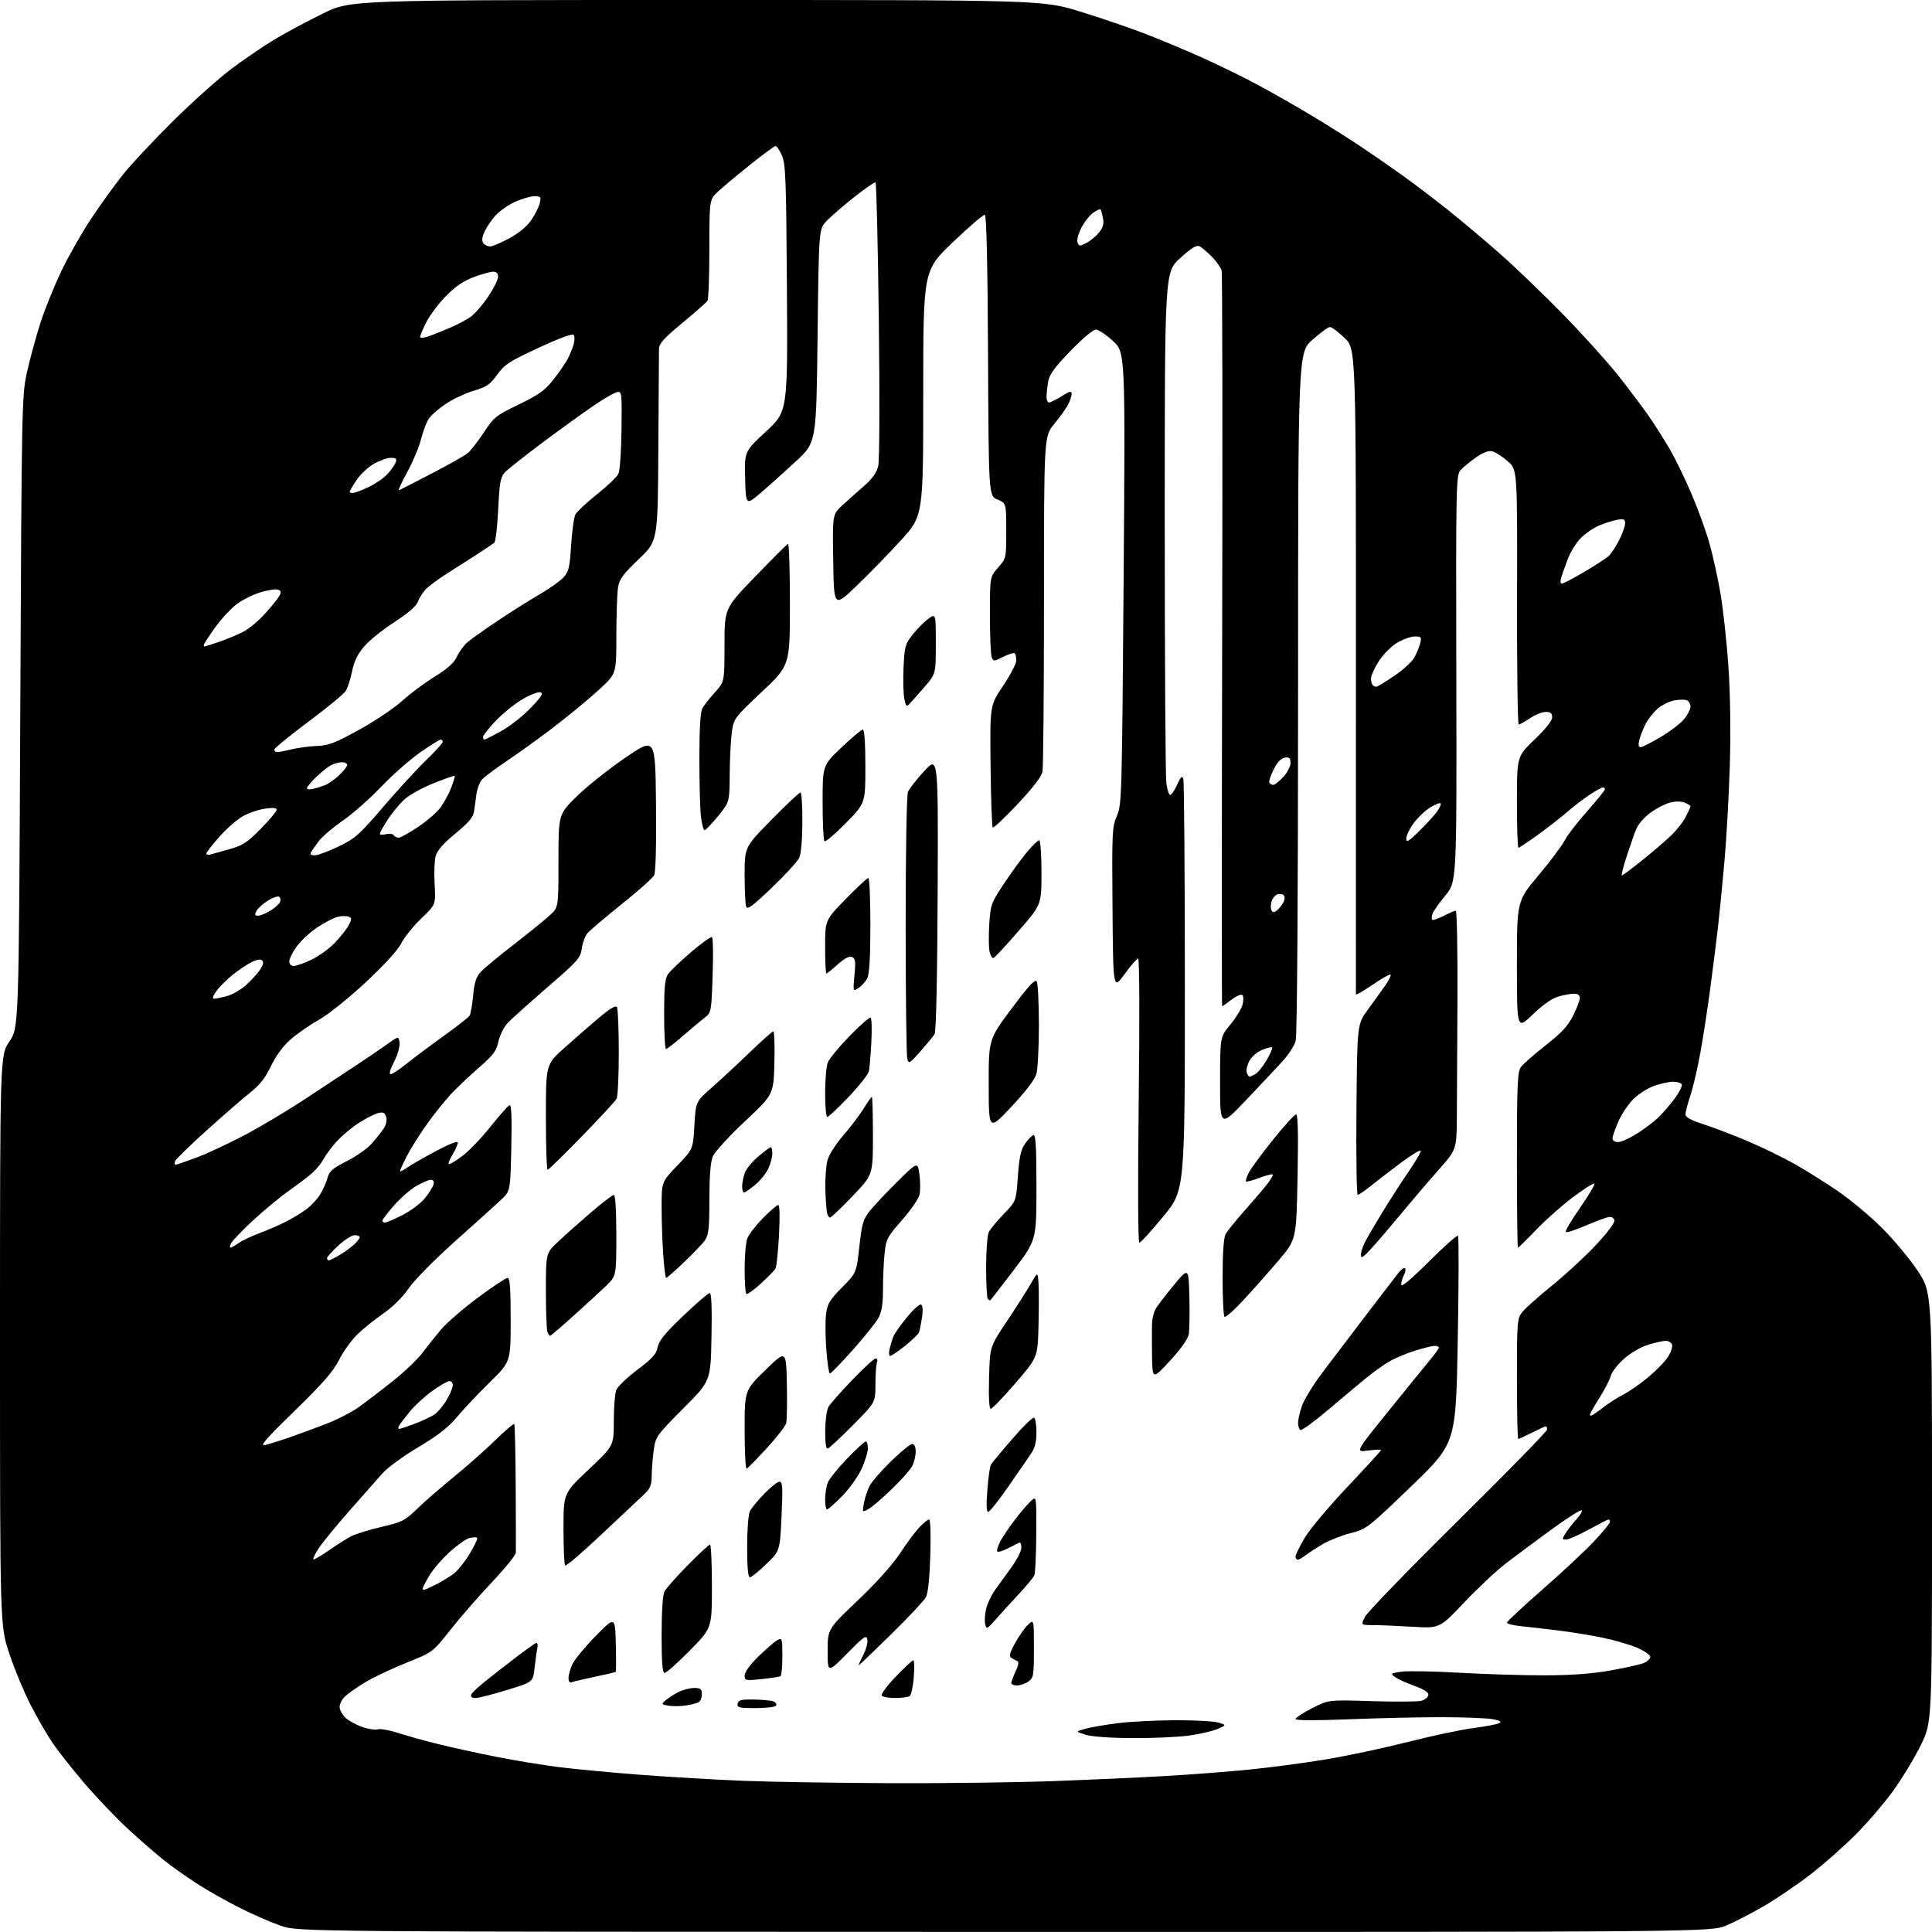 <?xml version="1.0" encoding="UTF-8" standalone="no"?>
<svg 
  version="1.1" 
  xmlns="http://www.w3.org/2000/svg" 
  xmlns:xlink="http://www.w3.org/1999/xlink" 
  xmlns:svg="http://www.w3.org/2000/svg"
  xmlns:rdf="http://www.w3.org/1999/02/22-rdf-syntax-ns#"
  xmlns:cc="http://creativecommons.org/ns#"
  xmlns:dc="http://purl.org/dc/elements/1.1/"
  viewBox="0 0 768 768"
  width="768"
  height="768"
>
<style>svg {background-color: white; }</style>"
<path stroke="none" fill="black" fill-rule="evenodd" d="M399.28,767.96C118.50,767.93 118.50,767.93 111.50,765.48C107.65,764.14 100.24,760.89 95.04,758.27C89.84,755.65 82.29,751.37 78.27,748.76C74.25,746.15 68.60,742.17 65.73,739.92C62.85,737.66 56.51,732.18 51.62,727.72C46.74,723.27 38.74,714.93 33.83,709.19C28.93,703.46 23.12,696.12 20.93,692.90C18.74,689.67 14.80,682.84 12.16,677.72C9.53,672.60 5.72,663.41 3.69,657.30C-0.00,646.20 -0.00,646.20 -0.00,532.83C0.00,419.47 0.00,419.47 3.75,413.99C7.50,408.50 7.50,408.50 8.06,283.00C8.61,160.31 8.67,157.29 10.72,148.00C11.88,142.78 14.26,134.00 16.02,128.50C17.78,123.00 21.60,113.55 24.51,107.50C27.42,101.45 32.83,92.00 36.52,86.50C40.22,81.00 45.74,73.35 48.79,69.50C51.84,65.65 60.67,56.19 68.42,48.49C76.16,40.78 86.83,31.23 92.12,27.27C97.41,23.30 105.28,17.96 109.62,15.39C113.95,12.82 122.40,8.31 128.40,5.36C139.30,0.00 139.30,0.00 276.88,0.00C414.45,0.00 414.45,0.00 429.48,4.63C437.74,7.18 449.45,11.18 455.50,13.53C461.55,15.88 471.68,20.12 478.00,22.96C484.32,25.80 494.23,30.65 500.00,33.74C505.77,36.84 515.58,42.43 521.79,46.18C528.01,49.93 536.56,55.32 540.79,58.16C545.03,60.99 552.33,66.03 557.00,69.36C561.67,72.69 570.00,79.00 575.50,83.39C581.00,87.78 590.45,95.74 596.50,101.08C602.55,106.41 613.80,117.24 621.51,125.14C629.21,133.04 638.90,143.78 643.05,149.00C647.19,154.22 652.63,161.43 655.13,165.00C657.63,168.57 661.50,174.65 663.73,178.50C665.96,182.35 669.85,190.34 672.38,196.26C674.90,202.18 678.10,210.95 679.47,215.76C680.85,220.57 682.85,229.68 683.93,236.00C685.00,242.32 686.42,255.38 687.08,265.00C687.81,275.79 688.03,290.74 687.64,304.00C687.29,315.82 686.32,333.15 685.49,342.50C684.65,351.85 683.50,363.55 682.93,368.50C682.36,373.45 681.00,384.25 679.91,392.50C678.81,400.75 677.02,412.45 675.92,418.50C674.82,424.55 673.04,432.17 671.96,435.44C670.88,438.71 670.00,442.11 670.00,443.00C670.00,444.11 672.22,445.32 677.25,446.94C681.24,448.22 689.19,451.26 694.92,453.71C700.65,456.15 708.97,460.21 713.42,462.72C717.86,465.23 725.53,470.03 730.46,473.39C735.39,476.75 743.28,483.32 747.99,488.00C752.70,492.68 759.13,500.38 762.28,505.11C768.00,513.72 768.00,513.72 768.00,599.18C768.00,684.65 768.00,684.65 763.62,693.57C761.22,698.48 756.38,706.53 752.87,711.45C749.37,716.37 742.57,724.33 737.77,729.15C732.97,733.97 724.88,741.12 719.79,745.06C714.70,748.99 706.47,754.59 701.52,757.50C696.56,760.41 689.70,763.96 686.28,765.40C680.06,768.00 680.06,768.00 399.28,767.96zM354.00,708.84C375.18,708.93 404.43,708.55 419.00,708.01C433.57,707.47 453.60,706.56 463.50,705.98C473.40,705.41 488.25,704.27 496.50,703.45C504.75,702.63 518.48,700.81 527.00,699.40C535.52,697.99 550.18,694.87 559.56,692.48C568.95,690.08 580.65,687.60 585.56,686.95C590.48,686.31 595.16,685.42 595.97,684.98C597.01,684.41 596.27,683.95 593.47,683.41C591.29,682.99 582.30,682.63 573.50,682.61C564.70,682.59 547.94,682.96 536.25,683.44C522.99,683.97 515.00,683.94 515.00,683.35C515.00,682.83 517.95,680.90 521.55,679.05C528.10,675.69 528.10,675.69 545.30,676.23C554.76,676.52 563.62,676.46 564.99,676.09C566.37,675.72 567.62,674.71 567.79,673.86C568.00,672.77 566.35,671.67 562.28,670.18C559.08,669.02 555.59,667.42 554.51,666.63C552.67,665.28 552.83,665.15 557.02,664.53C559.48,664.17 569.83,664.35 580.00,664.93C590.17,665.52 605.48,665.98 614.00,665.97C624.54,665.95 632.86,665.34 640.00,664.08C645.77,663.06 651.74,661.73 653.25,661.14C654.76,660.54 656.00,659.42 656.00,658.65C656.00,657.88 653.65,656.24 650.78,655.00C647.90,653.76 641.67,651.96 636.92,650.98C632.17,650.01 624.29,648.73 619.39,648.13C614.50,647.53 607.91,646.77 604.75,646.45C601.59,646.12 599.00,645.49 599.00,645.05C599.00,644.60 605.41,638.63 613.25,631.77C621.09,624.91 630.31,616.29 633.75,612.61C637.19,608.93 640.00,605.49 640.00,604.96C640.00,604.43 639.75,604.00 639.45,604.00C639.15,604.00 635.63,605.80 631.62,608.00C627.61,610.20 623.53,612.00 622.55,612.00C620.85,612.00 620.85,611.87 622.51,609.25C623.47,607.74 625.41,605.27 626.81,603.76C628.21,602.25 629.07,600.73 628.71,600.38C628.36,600.03 622.99,603.44 616.78,607.97C610.58,612.49 602.44,618.53 598.71,621.39C594.97,624.25 587.50,631.25 582.09,636.95C572.27,647.32 572.27,647.32 561.48,646.66C555.54,646.30 548.50,646.00 545.82,646.00C540.95,646.00 540.95,646.00 542.56,642.75C543.44,640.96 560.11,623.75 579.60,604.50C599.08,585.25 615.02,568.94 615.01,568.25C615.01,567.56 614.76,567.00 614.47,567.00C614.17,567.00 611.71,568.12 609.00,569.50C606.29,570.88 603.83,572.00 603.53,572.00C603.24,572.00 603.00,561.26 603.00,548.13C603.00,525.43 603.10,524.14 605.09,521.61C606.24,520.14 611.54,515.42 616.85,511.12C622.17,506.82 630.02,499.57 634.31,495.01C638.82,490.21 641.95,486.05 641.76,485.12C641.56,484.15 640.64,483.62 639.46,483.80C638.38,483.97 634.24,485.51 630.26,487.23C626.28,488.95 622.75,490.08 622.42,489.75C622.09,489.42 624.64,485.08 628.10,480.10C631.55,475.12 634.12,470.79 633.82,470.49C633.51,470.18 629.72,472.58 625.38,475.82C621.05,479.06 614.42,484.92 610.66,488.85C606.89,492.78 603.63,496.00 603.41,496.00C603.18,496.00 603.00,480.35 603.00,461.22C603.00,431.51 603.22,426.12 604.54,424.24C605.39,423.03 609.80,419.14 614.34,415.60C620.66,410.67 623.23,407.89 625.30,403.81C626.78,400.87 628.00,397.69 628.00,396.74C628.00,395.60 627.22,395.00 625.75,395.01C624.51,395.01 621.73,395.50 619.56,396.11C617.00,396.82 613.41,399.32 609.31,403.26C603.00,409.32 603.00,409.32 603.00,383.75C603.00,358.18 603.00,358.18 611.49,348.07C616.16,342.50 620.84,336.28 621.89,334.23C622.94,332.18 626.99,326.90 630.89,322.50C634.78,318.10 637.98,314.16 637.99,313.75C637.99,313.34 637.63,313.00 637.17,313.00C636.72,313.00 634.30,314.35 631.81,316.00C629.31,317.66 625.30,320.73 622.89,322.84C620.47,324.94 615.29,328.99 611.36,331.83C607.43,334.68 603.95,337.00 603.61,337.00C603.27,337.00 603.00,328.83 603.00,318.84C603.00,300.69 603.00,300.69 610.00,294.00C614.43,289.76 617.00,286.52 617.00,285.16C617.00,283.51 616.39,283.00 614.45,283.00C613.04,283.00 610.24,284.13 608.21,285.50C606.19,286.88 604.17,288.00 603.73,288.00C603.28,288.00 602.98,265.20 603.05,237.32C603.17,186.65 603.17,186.65 599.34,183.33C597.23,181.51 594.52,179.75 593.31,179.42C591.82,179.01 589.77,179.76 586.81,181.79C584.44,183.43 581.65,185.71 580.62,186.86C578.81,188.87 578.74,191.92 578.91,269.72C579.08,350.50 579.08,350.50 574.53,356.00C572.03,359.02 569.72,362.32 569.40,363.33C569.08,364.33 569.04,365.37 569.31,365.65C569.58,365.92 571.63,365.21 573.86,364.07C576.09,362.93 578.28,362.00 578.71,362.00C579.14,362.00 579.44,377.64 579.37,396.75C579.29,415.86 579.18,437.23 579.12,444.24C579.00,456.97 579.00,456.97 571.69,465.24C567.67,469.78 560.08,478.68 554.83,485.00C549.57,491.32 544.31,497.36 543.14,498.40C541.20,500.13 541.00,500.15 541.00,498.61C541.00,497.67 541.73,495.46 542.63,493.70C543.52,491.94 546.73,486.45 549.76,481.50C552.80,476.55 557.53,469.23 560.28,465.23C563.03,461.22 565.03,457.69 564.72,457.38C564.40,457.07 560.85,459.27 556.82,462.27C552.80,465.28 547.48,469.36 545.00,471.36C542.52,473.35 540.15,474.98 539.71,474.99C539.28,475.00 539.05,459.73 539.21,441.07C539.50,407.14 539.50,407.14 543.76,401.32C546.10,398.12 549.21,393.80 550.66,391.73C552.11,389.66 553.06,387.72 552.77,387.44C552.48,387.15 549.27,388.96 545.62,391.45C541.98,393.95 538.99,395.65 538.99,395.24C538.98,394.83 538.98,336.94 539.00,266.59C539.03,138.69 539.03,138.69 534.50,134.34C532.00,131.95 529.39,130.00 528.68,130.00C527.98,130.00 524.83,132.29 521.70,135.08C516.00,140.16 516.00,140.16 516.00,275.34C516.00,358.33 515.63,411.80 515.04,413.85C514.52,415.68 512.18,419.28 509.85,421.84C507.52,424.40 500.98,431.37 495.31,437.32C485.00,448.14 485.00,448.14 485.00,430.18C485.00,412.22 485.00,412.22 489.03,407.36C491.24,404.69 493.43,401.15 493.89,399.50C494.35,397.85 494.36,396.09 493.91,395.60C493.44,395.08 491.61,395.82 489.61,397.35C487.70,398.81 485.99,400.00 485.82,400.00C485.64,400.00 485.65,334.71 485.83,254.90C486.02,175.10 485.92,108.83 485.62,107.63C485.32,106.44 483.63,103.98 481.86,102.17C480.09,100.36 477.89,98.47 476.95,97.98C475.64,97.27 473.90,98.31 469.13,102.62C463.00,108.17 463.00,108.17 463.00,207.44C463.00,262.05 463.29,308.81 463.64,311.36C463.99,313.91 464.68,316.00 465.18,316.00C465.69,316.00 466.92,314.17 467.92,311.94C469.28,308.89 469.89,308.28 470.37,309.52C470.72,310.42 471.00,347.61 471.00,392.15C471.00,473.14 471.00,473.14 462.42,483.57C457.70,489.31 453.43,494.00 452.92,494.00C452.36,494.00 452.26,471.76 452.66,437.50C453.06,403.57 452.96,381.01 452.41,381.03C451.91,381.04 449.48,383.85 447.00,387.28C442.50,393.50 442.50,393.50 442.24,361.18C441.99,330.68 442.09,328.60 443.98,324.32C445.92,319.93 446.00,316.91 446.66,229.94C447.33,140.08 447.33,140.08 442.41,135.55C439.71,133.06 436.65,131.02 435.61,131.01C434.55,131.00 430.15,134.71 425.49,139.54C419.08,146.18 417.11,148.91 416.64,151.79C416.30,153.83 416.02,156.51 416.01,157.75C416.00,158.99 416.46,160.00 417.02,160.00C417.58,160.00 419.83,158.87 422.02,157.49C425.22,155.47 426.00,155.28 426.00,156.54C426.00,157.40 425.36,159.33 424.58,160.84C423.80,162.35 421.33,165.81 419.08,168.52C415.00,173.46 415.00,173.46 415.00,238.61C415.00,274.44 414.73,305.11 414.40,306.77C414.01,308.71 410.50,313.28 404.51,319.64C399.41,325.06 394.96,329.24 394.63,328.93C394.30,328.62 393.91,317.57 393.77,304.38C393.50,280.40 393.50,280.40 398.75,272.60C401.64,268.32 404.00,263.80 404.00,262.57C404.00,261.34 403.72,260.05 403.38,259.71C403.03,259.37 401.00,259.98 398.86,261.07C395.16,262.96 394.92,262.97 394.23,261.28C393.83,260.30 393.50,252.71 393.50,244.42C393.50,229.33 393.50,229.33 396.75,225.63C399.99,221.94 400.00,221.91 400.00,210.98C400.00,200.03 400.00,200.03 396.51,198.57C393.02,197.11 393.02,197.11 392.76,141.39C392.59,105.33 392.15,85.56 391.50,85.37C390.95,85.20 385.21,90.13 378.75,96.31C367.00,107.54 367.00,107.54 367.00,156.29C367.00,205.04 367.00,205.04 358.14,214.77C353.27,220.12 345.28,228.32 340.39,233.00C331.50,241.50 331.50,241.50 331.22,223.00C330.93,204.50 330.93,204.50 334.72,201.00C336.80,199.07 340.68,195.61 343.35,193.29C346.76,190.33 348.46,187.95 349.10,185.29C349.62,183.09 349.73,158.71 349.34,127.21C348.98,97.35 348.39,72.74 348.04,72.53C347.69,72.31 343.82,74.97 339.45,78.43C335.08,81.90 330.15,86.18 328.50,87.93C325.50,91.13 325.50,91.13 325.00,133.49C324.50,175.85 324.50,175.85 316.48,183.29C312.07,187.39 305.77,193.04 302.48,195.85C296.50,200.96 296.50,200.96 296.20,190.23C295.90,179.50 295.90,179.50 304.52,171.50C313.13,163.50 313.13,163.50 312.81,114.50C312.53,70.96 312.31,65.08 310.80,61.75C309.87,59.69 308.74,58.01 308.30,58.02C307.86,58.03 303.23,61.45 298.00,65.63C292.77,69.81 287.04,74.61 285.25,76.31C282.00,79.39 282.00,79.39 281.98,98.95C281.98,109.70 281.64,118.99 281.23,119.60C280.83,120.20 276.34,124.15 271.25,128.37C263.80,134.55 261.99,136.58 261.95,138.77C261.93,140.27 261.82,158.05 261.70,178.27C261.50,215.04 261.50,215.04 253.92,222.27C247.65,228.24 246.22,230.20 245.68,233.50C245.32,235.70 245.02,244.31 245.01,252.64C245.00,267.77 245.00,267.77 238.69,273.64C235.22,276.86 227.69,283.16 221.94,287.63C216.20,292.11 207.45,298.47 202.50,301.78C197.54,305.09 192.69,308.69 191.70,309.78C190.72,310.86 189.68,313.50 189.40,315.63C189.12,317.76 188.69,320.88 188.44,322.56C188.09,324.87 186.28,327.02 181.03,331.33C176.25,335.27 173.80,338.06 173.19,340.28C172.70,342.05 172.51,347.12 172.77,351.53C173.23,359.57 173.23,359.57 167.53,365.03C164.39,368.04 160.77,372.52 159.50,375.00C158.06,377.80 152.65,383.71 145.20,390.64C138.44,396.93 130.41,403.35 126.73,405.41C123.16,407.41 118.11,410.91 115.51,413.20C112.50,415.85 109.67,419.69 107.71,423.80C105.48,428.48 103.24,431.34 99.56,434.23C96.78,436.43 89.03,443.15 82.34,449.17C75.65,455.19 69.92,460.76 69.62,461.56C69.31,462.35 69.39,463.00 69.78,463.00C70.18,462.99 73.95,461.70 78.17,460.13C82.39,458.55 91.10,454.47 97.53,451.07C103.96,447.66 114.78,441.19 121.57,436.69C128.36,432.18 137.19,426.35 141.20,423.73C145.22,421.10 150.75,417.34 153.50,415.37C158.50,411.79 158.50,411.79 158.83,414.52C159.01,416.06 158.05,419.37 156.63,422.12C155.04,425.17 154.55,427.00 155.30,426.99C155.96,426.98 158.75,425.16 161.50,422.93C164.25,420.71 170.86,415.76 176.19,411.94C181.53,408.12 186.24,404.43 186.67,403.74C187.10,403.06 187.73,399.45 188.08,395.72C188.57,390.51 189.27,388.34 191.11,386.35C192.42,384.93 198.45,379.93 204.50,375.25C210.55,370.57 216.96,365.36 218.75,363.67C222.00,360.61 222.00,360.61 222.00,342.16C222.00,323.72 222.00,323.72 229.25,316.59C233.24,312.67 241.90,305.77 248.50,301.25C260.50,293.03 260.50,293.03 260.77,319.55C260.93,336.12 260.65,346.78 260.02,347.97C259.46,349.01 253.71,354.12 247.25,359.31C240.79,364.51 234.67,369.68 233.67,370.80C232.66,371.92 231.58,374.71 231.28,376.98C230.76,380.83 229.78,381.93 217.61,392.46C210.40,398.69 203.29,405.07 201.81,406.64C200.33,408.22 198.67,411.52 198.13,414.00C197.32,417.75 196.09,419.42 190.83,424.00C187.36,427.02 182.48,431.58 180.01,434.13C177.53,436.68 172.97,442.30 169.88,446.63C166.79,450.96 163.08,456.85 161.63,459.72C160.18,462.59 159.00,465.20 159.00,465.53C159.00,465.87 160.24,465.26 161.75,464.20C163.26,463.13 168.44,460.16 173.25,457.59C178.65,454.70 182.00,453.41 182.00,454.21C181.99,454.92 181.07,457.01 179.94,458.86C178.81,460.71 178.11,462.44 178.38,462.71C178.64,462.98 181.03,461.58 183.68,459.61C186.33,457.64 191.43,452.34 195.00,447.84C198.58,443.34 201.99,439.50 202.57,439.31C203.30,439.07 203.51,444.34 203.25,456.23C202.87,473.50 202.87,473.50 199.12,477.00C197.06,478.93 188.87,486.30 180.94,493.39C172.75,500.70 164.77,508.80 162.50,512.09C160.08,515.61 156.13,519.54 152.50,522.05C149.20,524.33 144.55,528.06 142.16,530.35C139.78,532.63 136.48,537.20 134.83,540.50C132.51,545.13 128.47,549.77 117.16,560.79C105.19,572.47 103.05,574.96 105.50,574.39C107.15,574.00 111.42,572.66 115.00,571.41C118.58,570.16 125.08,567.77 129.46,566.09C133.83,564.42 139.68,561.43 142.46,559.46C145.23,557.49 151.32,552.84 156.00,549.12C160.68,545.41 165.99,540.37 167.80,537.93C169.62,535.49 172.96,531.30 175.23,528.61C177.50,525.92 184.11,520.18 189.93,515.86C195.74,511.54 201.06,508.00 201.75,508.00C202.70,508.00 203.00,512.00 203.00,524.67C203.00,541.35 203.00,541.35 194.75,549.42C190.20,553.87 184.34,560.07 181.72,563.22C178.21,567.41 174.14,570.60 166.37,575.22C160.56,578.67 154.16,583.33 152.15,585.56C150.14,587.79 144.22,594.49 139.00,600.44C133.78,606.38 128.28,613.09 126.79,615.33C125.30,617.58 124.28,619.61 124.53,619.86C124.77,620.11 127.57,618.50 130.74,616.29C133.91,614.08 137.94,611.54 139.69,610.64C141.45,609.74 146.85,608.09 151.69,606.96C159.85,605.07 160.91,604.52 166.00,599.61C169.03,596.69 175.55,591.02 180.50,587.00C185.45,582.99 192.75,576.53 196.72,572.65C200.69,568.78 204.15,565.82 204.41,566.08C204.67,566.33 204.93,577.56 205.00,591.02C205.07,604.48 205.10,616.28 205.06,617.22C205.03,618.17 200.73,623.47 195.51,628.99C190.30,634.51 182.88,643.02 179.03,647.90C172.03,656.77 172.03,656.77 161.54,660.98C155.77,663.30 148.45,666.76 145.28,668.67C142.10,670.58 138.49,673.09 137.25,674.24C136.01,675.40 135.00,677.32 135.00,678.50C135.00,679.68 136.03,681.61 137.28,682.79C138.53,683.97 141.53,685.63 143.95,686.48C146.36,687.33 149.17,687.76 150.19,687.44C151.21,687.12 154.85,687.77 158.27,688.88C161.70,690.00 169.00,692.02 174.50,693.38C180.00,694.73 190.35,696.99 197.50,698.40C204.65,699.81 215.68,701.63 222.00,702.43C228.32,703.24 242.95,704.62 254.50,705.50C266.05,706.38 284.50,707.46 295.50,707.90C306.50,708.34 332.82,708.76 354.00,708.84zM450.18,690.92C441.36,690.88 433.90,690.34 431.50,689.58C427.50,688.32 427.50,688.32 431.50,687.21C433.70,686.59 439.55,685.58 444.50,684.97C449.45,684.35 459.80,683.83 467.50,683.82C475.20,683.81 482.85,684.24 484.50,684.78C487.50,685.76 487.50,685.76 483.99,687.29C482.06,688.14 476.96,689.32 472.67,689.91C468.37,690.51 458.25,690.97 450.18,690.92zM272.54,677.97C270.32,678.30 267.21,678.32 265.64,678.03C262.89,677.52 262.85,677.44 264.64,675.87C265.66,674.97 267.94,673.51 269.70,672.62C271.46,671.73 274.27,671.00 275.95,671.00C278.52,671.00 279.00,671.39 279.00,673.44C279.00,674.78 278.45,676.22 277.79,676.63C277.12,677.04 274.76,677.65 272.54,677.97zM300.37,679.00C293.74,679.00 292.90,678.79 293.21,677.25C293.50,675.80 294.61,675.52 299.64,675.59C302.98,675.64 306.48,675.97 307.42,676.33C308.36,676.69 308.85,677.44 308.50,677.99C308.16,678.55 304.50,679.00 300.37,679.00zM188.96,675.00C187.70,675.00 187.00,674.49 187.25,673.75C187.47,673.06 189.92,670.70 192.68,668.50C195.44,666.30 200.92,662.02 204.87,659.00C208.82,655.98 212.50,653.34 213.07,653.15C213.65,652.95 213.88,653.80 213.60,655.15C213.33,656.44 212.83,660.00 212.50,663.06C211.90,668.63 211.90,668.63 201.50,671.81C195.77,673.57 190.13,675.00 188.96,675.00zM355.81,674.98C353.23,674.99 350.84,674.54 350.49,673.98C350.15,673.43 352.67,670.05 356.09,666.48C359.51,662.92 362.64,660.00 363.04,660.00C363.44,660.00 363.53,663.04 363.24,666.75C362.95,670.46 362.21,673.83 361.61,674.23C361.00,674.64 358.39,674.98 355.81,674.98zM404.28,670.00C403.02,670.00 402.00,669.57 402.00,669.03C402.00,668.50 402.79,666.40 403.75,664.37C404.79,662.19 405.09,660.53 404.50,660.32C403.95,660.13 402.88,659.58 402.13,659.10C401.01,658.39 401.27,657.28 403.51,653.17C405.02,650.38 407.33,647.10 408.63,645.88C411.00,643.65 411.00,643.65 411.00,655.27C411.00,666.14 410.86,666.99 408.78,668.44C407.56,669.30 405.53,670.00 404.28,670.00zM227.45,668.66C226.45,669.04 226.00,668.52 226.00,667.01C226.00,665.79 226.72,663.29 227.60,661.44C228.48,659.59 232.64,654.57 236.85,650.29C244.50,642.50 244.50,642.50 244.79,653.38C244.94,659.37 244.93,664.40 244.76,664.58C244.58,664.75 240.94,665.61 236.67,666.50C232.40,667.38 228.25,668.35 227.45,668.66zM302.75,667.46C296.28,668.13 296.00,668.07 296.00,665.99C296.00,664.68 298.18,661.69 301.52,658.44C304.55,655.47 307.93,652.57 309.02,651.99C310.91,650.98 311.00,651.26 311.00,658.41C311.00,662.52 310.66,666.08 310.25,666.32C309.84,666.56 306.46,667.07 302.75,667.46zM264.22,665.00C263.31,665.00 263.00,661.15 263.00,649.93C263.00,640.87 263.44,634.00 264.11,632.68C264.72,631.48 268.87,626.79 273.34,622.25C277.80,617.71 281.80,614.00 282.23,614.00C282.65,614.00 283.00,621.47 283.00,630.60C283.00,647.20 283.00,647.20 274.22,656.10C269.40,660.99 264.90,665.00 264.22,665.00zM336.71,657.31C329.00,665.12 329.00,665.12 329.00,656.36C329.00,647.59 329.00,647.59 341.01,636.16C348.32,629.21 354.85,621.94 357.67,617.62C360.23,613.70 363.68,609.04 365.36,607.25C367.03,605.46 368.81,604.00 369.32,604.00C369.87,604.00 370.07,609.82 369.81,618.25C369.53,627.43 368.90,633.37 368.04,634.96C367.31,636.31 361.07,642.95 354.19,649.71C347.31,656.47 341.53,662.00 341.35,662.00C341.18,662.00 341.96,660.22 343.09,658.05C344.22,655.87 344.99,653.06 344.79,651.80C344.46,649.75 343.60,650.34 336.71,657.31zM395.86,643.70C392.43,647.62 392.16,647.75 391.64,645.70C391.34,644.49 391.48,641.78 391.96,639.69C392.43,637.59 394.00,634.21 395.44,632.19C396.88,630.16 399.84,626.06 402.03,623.08C404.21,620.10 406.00,616.57 406.00,615.25C406.00,613.92 405.66,613.00 405.25,613.19C404.84,613.39 402.82,614.41 400.76,615.46C398.71,616.50 396.76,617.09 396.44,616.77C396.12,616.45 396.63,614.68 397.57,612.84C398.52,611.00 401.20,607.02 403.52,604.00C405.85,600.98 408.71,597.64 409.88,596.60C412.00,594.69 412.00,594.69 411.93,609.60C411.89,617.79 411.55,625.24 411.18,626.15C410.81,627.06 408.03,630.44 405.01,633.65C401.99,636.87 397.87,641.39 395.86,643.70zM168.54,632.00C168.84,632.00 170.96,631.04 173.26,629.87C175.56,628.70 178.72,626.79 180.30,625.62C181.87,624.46 184.74,620.90 186.68,617.70C188.63,614.50 189.96,611.63 189.65,611.32C189.35,611.01 187.98,611.04 186.63,611.38C185.27,611.72 181.69,614.26 178.66,617.03C175.63,619.79 172.00,624.04 170.58,626.46C169.16,628.88 168.00,631.11 168.00,631.43C168.00,631.74 168.24,632.00 168.54,632.00zM298.09,627.00C297.36,627.00 297.00,622.96 297.00,614.93C297.00,608.03 297.48,601.93 298.12,600.68C298.73,599.48 301.30,596.36 303.83,593.75C306.36,591.14 309.07,589.00 309.87,589.00C311.09,589.00 311.21,591.14 310.67,602.75C310.03,616.50 310.03,616.50 304.60,621.75C301.62,624.64 298.69,627.00 298.09,627.00zM238.27,610.73C231.13,617.45 225.00,622.67 224.64,622.31C224.29,621.96 224.00,615.35 224.00,607.63C224.00,593.59 224.00,593.59 234.00,584.16C244.00,574.73 244.00,574.73 244.00,564.93C244.00,559.54 244.43,554.00 244.95,552.62C245.48,551.25 249.26,547.60 253.35,544.52C259.34,540.00 260.92,538.26 261.43,535.55C261.90,532.99 264.34,530.00 271.57,523.09C276.80,518.09 281.55,514.00 282.12,514.00C282.82,514.00 283.06,519.78 282.83,531.48C282.50,548.97 282.50,548.97 271.58,559.92C261.11,570.43 260.63,571.10 259.90,576.19C259.49,579.11 259.11,583.71 259.07,586.40C259.01,590.77 258.58,591.70 255.12,594.90C252.99,596.88 245.41,604.00 238.27,610.73zM515.87,620.00C515.39,620.00 515.00,619.43 515.00,618.73C515.00,618.03 516.64,614.69 518.64,611.31C520.64,607.93 528.29,598.81 535.64,591.04C542.99,583.27 549.00,576.70 549.00,576.42C549.00,576.15 546.69,576.24 543.86,576.61C538.73,577.29 538.73,577.29 551.56,561.40C558.61,552.65 566.10,543.45 568.19,540.94C570.29,538.43 572.00,536.06 572.00,535.69C572.00,535.31 571.21,535.01 570.25,535.01C569.29,535.02 565.79,535.88 562.47,536.92C559.15,537.96 554.65,539.84 552.47,541.09C550.29,542.35 546.25,545.20 543.50,547.43C540.75,549.66 533.85,555.43 528.17,560.25C522.49,565.07 517.43,568.76 516.92,568.45C516.41,568.14 516.00,566.86 516.00,565.62C516.00,564.37 516.69,561.34 517.53,558.87C518.37,556.41 522.10,550.36 525.81,545.44C529.53,540.53 537.37,530.20 543.23,522.50C549.10,514.80 554.79,507.38 555.88,506.01C556.97,504.65 558.16,503.82 558.51,504.18C558.87,504.54 558.68,505.74 558.08,506.85C557.49,507.96 557.00,509.68 557.00,510.67C557.00,511.84 560.79,508.68 567.97,501.53C574.00,495.52 579.22,490.89 579.58,491.24C579.93,491.60 579.89,510.29 579.48,532.80C578.74,573.71 578.74,573.71 561.06,590.75C543.77,607.41 543.24,607.82 536.97,609.43C533.44,610.33 528.51,612.25 526.02,613.70C523.54,615.14 520.43,617.15 519.12,618.16C517.80,619.17 516.34,620.00 515.87,620.00zM345.12,599.94C342.76,601.20 342.75,601.17 343.45,597.39C343.85,595.29 344.85,592.25 345.69,590.64C346.52,589.02 350.36,584.62 354.22,580.85C358.08,577.08 361.86,574.00 362.62,574.00C363.49,574.00 364.00,575.12 364.00,577.05C364.00,578.73 363.37,581.31 362.60,582.80C361.83,584.28 358.11,588.47 354.35,592.09C350.58,595.71 346.43,599.25 345.12,599.94zM392.81,601.00C392.13,601.00 392.02,598.05 392.49,592.25C392.87,587.44 393.49,582.96 393.86,582.30C394.22,581.65 398.04,577.03 402.35,572.05C406.65,567.07 410.59,563.24 411.09,563.55C411.59,563.86 412.00,566.50 412.00,569.42C412.00,573.32 411.39,575.62 409.69,578.11C408.41,579.97 404.33,585.89 400.61,591.25C396.89,596.61 393.38,601.00 392.81,601.00zM328.78,600.00C328.35,600.00 328.00,598.23 328.00,596.07C328.00,593.90 328.46,590.92 329.02,589.45C329.58,587.97 333.03,583.67 336.68,579.88C340.34,576.10 343.70,573.00 344.16,573.00C344.62,573.00 345.00,574.24 344.99,575.75C344.98,577.26 343.84,580.98 342.44,584.00C341.04,587.02 337.57,591.86 334.73,594.75C331.89,597.64 329.22,600.00 328.78,600.00zM296.80,583.83C296.36,584.02 296.00,577.08 296.00,568.42C296.00,552.67 296.00,552.67 304.25,544.63C312.50,536.60 312.50,536.60 312.79,550.05C312.95,557.45 312.83,564.49 312.53,565.70C312.23,566.90 308.75,571.40 304.79,575.70C300.83,579.99 297.24,583.65 296.80,583.83zM329.10,575.80C328.36,576.05 328.01,573.75 328.04,568.83C328.05,564.80 328.62,560.52 329.29,559.33C329.95,558.13 334.21,553.30 338.75,548.58C343.28,543.86 347.49,540.00 348.10,540.00C348.71,540.00 348.94,540.71 348.61,541.58C348.27,542.45 348.00,546.39 348.00,550.33C347.99,557.50 347.99,557.50 339.10,566.47C334.21,571.40 329.71,575.60 329.10,575.80zM158.69,568.00C159.14,568.00 161.89,567.09 164.82,565.98C167.74,564.87 171.25,563.23 172.61,562.34C173.97,561.45 176.19,558.83 177.54,556.52C178.89,554.21 180.00,551.58 180.00,550.66C180.00,549.75 179.40,549.00 178.66,549.00C177.93,549.00 174.86,550.77 171.85,552.92C168.83,555.08 164.79,558.80 162.86,561.17C160.93,563.55 159.03,566.06 158.62,566.75C158.21,567.44 158.25,568.00 158.69,568.00zM633.25,562.39C633.94,561.99 636.08,560.45 638.00,558.97C639.92,557.48 643.32,555.35 645.54,554.22C647.75,553.10 652.17,550.00 655.35,547.34C658.52,544.68 662.04,541.03 663.16,539.22C664.28,537.42 664.94,535.29 664.63,534.47C664.32,533.66 663.23,533.00 662.21,533.00C661.20,533.00 658.10,533.67 655.33,534.50C652.37,535.37 648.38,537.68 645.64,540.08C643.09,542.33 640.70,545.37 640.34,546.84C639.98,548.30 637.95,552.25 635.84,555.61C633.73,558.97 632.00,562.03 632.00,562.42C632.00,562.80 632.56,562.79 633.25,562.39zM393.86,560.00C393.20,560.00 392.95,555.65 393.17,547.66C393.50,535.31 393.50,535.31 400.13,525.41C403.78,519.96 408.06,513.25 409.63,510.50C412.50,505.50 412.50,505.50 412.82,510.00C413.00,512.48 413.00,520.14 412.82,527.03C412.50,539.55 412.50,539.55 403.70,549.78C398.85,555.40 394.43,560.00 393.86,560.00zM465.02,541.00C458.09,548.50 458.09,548.50 457.94,538.50C457.86,533.00 457.88,527.15 457.99,525.50C458.11,523.85 458.68,521.60 459.26,520.50C459.84,519.40 463.05,515.17 466.41,511.11C472.50,503.71 472.50,503.71 472.80,515.61C472.96,522.15 472.84,528.85 472.53,530.50C472.18,532.32 469.24,536.44 465.02,541.00zM329.90,546.00C329.51,546.00 328.86,541.69 328.47,536.42C328.07,531.15 328.04,524.75 328.39,522.19C328.93,518.25 329.91,516.64 334.73,511.77C340.44,506.00 340.44,506.00 341.61,495.53C342.64,486.29 343.13,484.63 345.81,481.28C347.49,479.20 352.44,473.96 356.82,469.63C364.78,461.77 364.78,461.77 365.48,466.84C365.86,469.63 365.88,473.25 365.53,474.87C365.17,476.50 362.04,481.05 358.57,484.99C352.68,491.69 352.23,492.56 351.63,498.23C351.29,501.56 351.00,507.95 351.00,512.41C351.00,518.28 350.51,521.45 349.22,523.85C348.24,525.67 343.66,531.40 339.03,536.58C334.41,541.76 330.30,546.00 329.90,546.00zM353.85,539.00C353.36,539.00 353.26,537.76 353.63,536.25C353.99,534.74 354.63,532.59 355.03,531.48C355.44,530.37 357.88,526.87 360.46,523.71C363.03,520.55 365.60,518.25 366.16,518.60C366.79,518.99 366.93,521.00 366.52,523.75C366.14,526.23 365.60,528.87 365.31,529.63C365.02,530.38 362.53,532.80 359.76,535.00C357.00,537.20 354.34,539.00 353.85,539.00zM218.68,531.00C218.42,531.00 217.94,530.29 217.61,529.42C217.27,528.55 217.00,521.17 217.00,513.02C217.00,498.19 217.00,498.19 221.75,493.69C224.36,491.21 230.22,485.99 234.77,482.09C239.32,478.19 243.48,475.00 244.02,475.00C244.62,475.00 245.00,481.29 245.00,491.13C245.00,507.26 245.00,507.26 240.69,511.38C238.31,513.65 232.50,518.99 227.76,523.25C223.03,527.51 218.94,531.00 218.68,531.00zM494.28,516.83C490.55,520.87 487.16,523.83 486.75,523.42C486.34,523.00 486.00,515.96 486.00,507.77C486.00,498.49 486.43,492.04 487.15,490.68C487.78,489.48 491.29,485.12 494.95,481.00C498.61,476.88 502.59,472.20 503.80,470.62C505.01,469.03 506.00,467.38 506.00,466.96C506.00,466.54 503.69,467.07 500.88,468.14C498.06,469.21 495.55,469.88 495.30,469.64C495.06,469.39 495.57,467.80 496.45,466.10C497.33,464.40 501.67,458.51 506.09,453.00C510.52,447.50 514.62,443.00 515.21,443.00C515.95,443.00 516.13,450.62 515.80,467.87C515.32,492.74 515.32,492.74 508.19,501.12C504.28,505.73 498.02,512.80 494.28,516.83zM393.55,517.00C393.43,517.00 393.03,516.70 392.67,516.33C392.30,515.97 392.00,510.31 392.00,503.77C392.00,496.99 392.48,490.93 393.11,489.68C393.73,488.48 396.41,485.25 399.08,482.50C403.93,477.50 403.93,477.50 404.62,467.67C405.15,460.13 405.80,457.12 407.40,454.75C408.56,453.05 410.06,451.47 410.75,451.24C411.72,450.92 412.00,455.50 412.00,471.91C412.00,492.99 412.00,492.99 402.88,505.00C397.86,511.60 393.66,517.00 393.55,517.00zM302.41,510.28C299.61,512.86 297.02,514.68 296.66,514.32C296.30,513.96 296.00,509.50 296.00,504.40C296.00,499.30 296.48,493.86 297.06,492.32C297.64,490.77 300.43,487.14 303.27,484.25C306.11,481.36 308.85,479.00 309.37,479.00C309.94,479.00 310.05,483.77 309.66,491.08C309.30,497.73 308.67,503.71 308.25,504.37C307.84,505.03 305.21,507.69 302.41,510.28zM264.81,508.00C264.53,508.00 264.01,503.88 263.65,498.85C263.29,493.81 263.00,485.22 263.00,479.76C263.00,469.83 263.00,469.83 269.25,463.32C275.50,456.81 275.50,456.81 276.04,447.36C276.58,437.91 276.58,437.91 283.04,432.24C286.59,429.12 293.35,422.84 298.07,418.29C302.78,413.73 306.98,410.00 307.40,410.00C307.82,410.00 308.01,415.64 307.83,422.54C307.50,435.07 307.50,435.07 296.11,445.75C289.84,451.63 284.10,457.90 283.36,459.69C282.44,461.89 282.00,467.38 281.99,476.72C281.99,488.19 281.69,490.92 280.24,493.01C279.28,494.38 275.54,498.32 271.92,501.76C268.29,505.19 265.10,508.00 264.81,508.00zM130.75,501.00C131.16,500.99 133.07,500.05 135.00,498.89C136.93,497.74 139.51,495.86 140.75,494.72C141.99,493.58 143.00,492.28 143.00,491.83C143.00,491.37 142.09,491.00 140.98,491.00C139.87,491.00 136.94,492.86 134.48,495.13C132.01,497.40 130.00,499.65 130.00,500.13C130.00,500.61 130.34,501.00 130.75,501.00zM91.56,496.00C91.91,496.00 93.39,495.16 94.85,494.14C96.31,493.12 100.10,491.32 103.27,490.15C106.45,488.97 111.17,486.92 113.77,485.59C116.37,484.25 120.02,482.02 121.88,480.62C123.74,479.23 126.17,476.61 127.28,474.79C128.38,472.98 129.70,470.03 130.19,468.24C130.95,465.53 132.25,464.39 137.88,461.56C141.62,459.68 146.09,456.52 147.83,454.54C149.57,452.55 151.71,449.84 152.58,448.52C153.55,447.05 153.90,445.26 153.49,443.96C152.95,442.27 152.29,441.96 150.28,442.47C148.88,442.82 145.44,444.58 142.62,446.39C139.80,448.20 135.84,451.52 133.81,453.78C131.78,456.03 129.45,459.14 128.65,460.69C127.84,462.24 125.90,464.66 124.34,466.08C122.78,467.50 118.58,470.71 115.00,473.23C111.42,475.75 105.00,481.05 100.73,485.00C96.46,488.96 92.51,493.06 91.95,494.10C91.39,495.15 91.21,496.00 91.56,496.00zM153.03,486.00C153.59,486.00 156.70,484.67 159.92,483.04C163.15,481.41 167.15,478.43 168.81,476.41C170.47,474.40 172.05,471.90 172.32,470.87C172.65,469.63 172.29,469.00 171.24,469.00C170.38,469.00 167.76,470.12 165.42,471.49C163.08,472.86 159.10,476.34 156.58,479.23C154.06,482.11 152.00,484.81 152.00,485.23C152.00,485.65 152.46,486.00 153.03,486.00zM329.98,484.00C329.57,484.00 329.03,483.21 328.78,482.25C328.53,481.29 328.22,477.05 328.10,472.84C327.97,468.63 328.35,463.41 328.93,461.25C329.54,459.01 332.20,454.79 335.15,451.43C337.98,448.19 341.62,443.39 343.24,440.77C344.85,438.15 346.36,436.00 346.59,436.00C346.81,436.00 347.00,442.99 347.00,451.52C347.00,467.05 347.00,467.05 338.86,475.52C334.39,480.19 330.39,484.00 329.98,484.00zM295.77,474.00C295.35,474.00 295.00,472.94 295.00,471.65C295.00,470.36 295.47,467.96 296.03,466.33C296.60,464.70 299.05,461.71 301.47,459.68C303.90,457.66 306.13,456.00 306.44,456.00C306.75,456.00 307.00,457.17 307.00,458.60C307.00,460.03 306.27,462.74 305.37,464.63C304.47,466.52 302.12,469.40 300.14,471.03C298.16,472.67 296.20,474.00 295.77,474.00zM217.69,465.00C217.31,465.00 217.00,455.58 217.00,444.06C217.00,423.13 217.00,423.13 224.25,416.64C228.24,413.08 234.42,407.68 237.99,404.66C242.36,400.97 244.73,399.55 245.23,400.33C245.64,400.97 245.98,409.07 245.98,418.32C245.99,427.56 245.59,435.89 245.08,436.82C244.58,437.74 238.36,444.46 231.27,451.75C224.18,459.04 218.07,465.00 217.69,465.00zM643.16,454.00C644.35,454.00 647.61,452.57 650.41,450.83C653.21,449.08 657.00,446.27 658.83,444.58C660.66,442.88 663.73,439.37 665.65,436.77C667.57,434.17 668.86,431.58 668.51,431.02C668.17,430.46 666.64,430.00 665.12,430.00C663.60,430.00 660.29,430.70 657.77,431.56C655.24,432.42 651.50,434.75 649.45,436.74C647.41,438.73 644.67,442.76 643.37,445.71C642.06,448.65 641.00,451.72 641.00,452.53C641.00,453.37 641.93,454.00 643.16,454.00zM401.99,440.00C393.05,449.50 393.05,449.50 393.03,431.33C393.00,413.17 393.00,413.17 402.11,400.96C408.81,391.98 411.46,389.11 412.10,390.12C412.58,390.88 412.97,398.70 412.98,407.50C412.98,416.30 412.53,425.07 411.96,427.00C411.32,429.18 407.56,434.08 401.99,440.00zM328.87,444.00C328.39,444.00 328.00,439.75 328.00,434.57C328.00,429.38 328.46,423.91 329.03,422.42C329.60,420.93 333.49,416.19 337.68,411.88C341.86,407.58 345.64,404.28 346.08,404.55C346.51,404.82 346.64,409.19 346.37,414.27C346.10,419.35 345.67,424.53 345.41,425.79C345.15,427.05 341.52,431.66 337.34,436.04C333.16,440.42 329.34,444.00 328.87,444.00zM496.67,428.00C496.93,428.00 497.95,427.56 498.96,427.02C499.96,426.49 502.00,423.98 503.48,421.44C504.96,418.91 505.96,416.63 505.70,416.36C505.43,416.10 503.62,416.55 501.67,417.36C499.66,418.20 497.46,420.14 496.57,421.86C495.72,423.52 495.28,425.58 495.61,426.44C495.94,427.30 496.42,428.00 496.67,428.00zM365.89,417.92C361.52,422.87 361.24,423.03 360.65,420.83C360.31,419.55 360.02,395.69 360.01,367.82C360.01,338.91 360.40,316.14 360.93,314.82C361.44,313.54 364.36,309.80 367.41,306.50C372.96,300.50 372.96,300.50 372.73,355.00C372.59,389.19 372.13,410.10 371.50,411.10C370.95,411.98 368.42,415.05 365.89,417.92zM264.76,417.00C264.34,417.00 264.00,410.80 264.00,403.22C264.00,392.25 264.32,388.98 265.59,387.18C266.46,385.93 270.57,382.01 274.72,378.47C278.86,374.94 282.60,372.25 283.02,372.52C283.45,372.78 283.56,379.63 283.28,387.74C282.79,402.16 282.72,402.55 280.19,404.47C278.77,405.56 274.89,408.82 271.56,411.72C268.24,414.63 265.17,417.00 264.76,417.00zM85.18,396.99C85.91,396.99 88.20,396.52 90.28,395.94C92.35,395.36 95.62,393.51 97.54,391.83C99.46,390.14 101.98,387.43 103.14,385.81C104.55,383.82 104.92,382.52 104.24,381.84C103.56,381.16 102.13,381.39 99.86,382.54C98.01,383.48 94.61,385.78 92.30,387.65C89.99,389.52 87.15,392.39 85.98,394.03C84.52,396.08 84.27,397.00 85.18,396.99zM341.28,392.75C339.06,394.21 339.06,394.21 339.67,387.63C340.19,382.07 340.03,380.95 338.64,380.41C337.55,380.00 335.61,381.02 332.99,383.39C330.79,385.38 328.77,387.00 328.50,387.00C328.22,387.00 328.00,382.22 328.00,376.38C328.00,365.76 328.00,365.76 336.18,357.38C340.67,352.77 344.72,349.00 345.18,349.00C345.63,349.00 345.99,357.44 345.99,367.75C345.98,380.65 345.58,387.25 344.74,388.89C344.06,390.21 342.50,391.94 341.28,392.75zM116.75,383.99C117.71,383.98 120.83,382.90 123.67,381.57C126.51,380.25 130.71,377.24 133.00,374.88C135.29,372.52 137.81,369.33 138.61,367.78C139.90,365.29 139.89,364.90 138.53,364.37C137.69,364.05 135.76,364.08 134.25,364.45C132.74,364.82 129.14,366.67 126.25,368.57C123.36,370.47 119.65,373.89 118.00,376.16C116.35,378.44 115.00,381.13 115.00,382.15C115.00,383.25 115.71,384.00 116.75,383.99zM394.95,380.82C394.47,381.00 393.77,379.94 393.40,378.47C393.03,377.00 392.96,372.09 393.24,367.56C393.74,359.65 393.97,359.00 399.00,351.41C401.88,347.06 406.02,341.36 408.21,338.75C410.40,336.14 412.59,334.00 413.09,334.00C413.59,334.00 414.00,339.77 414.00,346.82C414.00,359.64 414.00,359.64 404.91,370.07C399.91,375.81 395.43,380.64 394.95,380.82zM102.60,364.00C103.51,364.00 105.73,363.09 107.53,361.98C109.33,360.87 111.05,359.31 111.36,358.51C111.66,357.72 111.47,356.79 110.94,356.46C110.40,356.13 108.39,356.83 106.47,358.02C104.55,359.21 102.51,361.04 101.95,362.09C101.14,363.62 101.27,364.00 102.60,364.00zM507.64,361.88C508.45,361.21 509.58,359.79 510.15,358.72C510.78,357.54 510.83,356.43 510.26,355.86C509.75,355.35 508.58,355.22 507.66,355.58C506.74,355.93 505.72,357.27 505.40,358.55C505.08,359.84 505.12,361.38 505.49,361.99C505.99,362.79 506.59,362.75 507.64,361.88zM306.87,352.82C299.43,359.96 297.10,361.70 296.62,360.45C296.28,359.56 296.00,353.86 296.00,347.77C296.00,336.70 296.00,336.70 306.69,325.85C312.57,319.88 317.75,315.00 318.19,315.00C318.64,315.00 318.98,320.29 318.95,326.75C318.93,333.75 318.42,339.53 317.70,341.04C317.04,342.44 312.17,347.74 306.87,352.82zM644.71,348.00C645.02,348.00 648.48,345.44 652.39,342.31C656.30,339.18 661.45,334.79 663.83,332.56C666.22,330.33 669.03,326.83 670.08,324.79C671.14,322.75 672.00,320.83 672.00,320.52C672.00,320.20 670.91,319.54 669.59,319.03C668.10,318.47 665.84,318.48 663.72,319.07C661.83,319.59 658.40,321.38 656.11,323.04C653.82,324.70 651.32,327.51 650.56,329.28C649.80,331.05 648.05,335.99 646.67,340.25C645.28,344.51 644.41,348.00 644.71,348.00zM83.75,339.65C84.71,339.38 88.18,338.41 91.45,337.49C96.48,336.08 98.39,334.83 103.70,329.40C107.17,325.87 110.00,322.49 110.00,321.88C110.00,321.13 108.47,321.00 105.25,321.46C102.64,321.85 98.63,323.24 96.34,324.57C94.06,325.89 89.90,329.57 87.11,332.74C84.31,335.91 82.02,338.87 82.01,339.32C82.01,339.77 82.79,339.91 83.75,339.65zM125.09,340.00C126.30,340.00 130.57,338.42 134.57,336.50C141.17,333.32 142.82,331.86 152.34,320.75C158.11,314.01 165.80,305.64 169.42,302.15C173.04,298.66 176.00,295.39 176.00,294.90C176.00,294.40 175.62,294.00 175.16,294.00C174.69,294.00 170.98,296.33 166.91,299.18C162.83,302.03 155.90,308.15 151.50,312.78C147.10,317.41 140.26,323.44 136.30,326.19C132.34,328.93 128.03,332.60 126.73,334.34C125.42,336.08 124.03,338.06 123.62,338.75C123.12,339.60 123.60,340.00 125.09,340.00zM336.23,327.20C331.95,331.56 328.13,334.80 327.73,334.40C327.33,333.99 327.00,327.05 327.00,318.96C327.00,304.25 327.00,304.25 334.50,297.13C338.63,293.21 342.45,290.00 343.00,290.00C343.62,290.00 344.00,295.57 344.00,304.63C344.00,319.27 344.00,319.27 336.23,327.20zM564.08,330.46C566.87,327.73 570.07,324.24 571.19,322.69C572.30,321.15 572.97,319.63 572.66,319.33C572.36,319.02 570.46,319.79 568.46,321.03C566.45,322.27 563.50,325.09 561.90,327.29C560.31,329.50 559.00,332.23 559.00,333.36C559.00,335.06 559.89,334.56 564.08,330.46zM158.45,333.00C159.17,333.00 162.55,331.15 165.94,328.88C169.33,326.62 173.28,323.28 174.73,321.47C176.18,319.65 178.20,316.05 179.22,313.45C180.24,310.86 180.93,308.59 180.75,308.42C180.58,308.24 176.69,309.61 172.11,311.45C167.32,313.39 162.33,316.23 160.34,318.15C158.44,319.99 155.56,323.56 153.94,326.09C152.32,328.61 151.00,331.02 151.00,331.45C151.00,331.87 152.10,331.94 153.44,331.60C154.78,331.27 156.16,331.44 156.50,332.00C156.84,332.55 157.72,333.00 158.45,333.00zM280.08,330.00C279.64,330.00 278.99,327.64 278.65,324.75C278.30,321.86 278.01,311.48 278.01,301.68C278.00,290.26 278.41,283.09 279.14,281.68C279.77,280.48 282.02,277.60 284.14,275.27C288.00,271.04 288.00,271.04 288.00,256.43C288.00,241.81 288.00,241.81 300.25,229.15C306.98,222.19 312.83,216.35 313.25,216.17C313.66,215.98 314.00,226.78 314.00,240.17C314.00,264.50 314.00,264.50 302.85,275.01C291.90,285.33 291.69,285.62 290.92,291.01C290.50,294.03 290.11,301.52 290.07,307.66C290.00,318.82 290.00,318.82 285.45,324.41C282.94,327.48 280.53,330.00 280.08,330.00zM124.46,313.60C125.81,313.26 127.96,312.59 129.23,312.10C130.51,311.62 133.00,309.86 134.78,308.21C136.55,306.55 138.00,304.70 138.00,304.10C138.00,303.49 137.07,303.00 135.93,303.00C134.80,303.00 132.89,303.50 131.68,304.12C130.48,304.73 127.81,306.85 125.75,308.82C123.69,310.79 122.00,312.81 122.00,313.31C122.00,313.81 123.11,313.94 124.46,313.60zM506.16,312.00C506.73,312.00 508.50,310.60 510.10,308.89C511.69,307.19 513.00,304.68 513.00,303.32C513.00,301.34 512.56,300.92 510.75,301.18C509.25,301.39 507.76,302.97 506.28,305.90C505.06,308.32 504.30,310.68 504.59,311.15C504.88,311.62 505.59,312.00 506.16,312.00zM110.25,298.98C110.94,298.96 113.53,298.46 116.00,297.85C118.47,297.25 122.97,296.65 126.00,296.53C130.67,296.35 133.23,295.36 142.97,289.97C149.27,286.47 156.92,281.33 159.97,278.54C163.01,275.75 168.76,271.46 172.74,269.01C177.94,265.81 180.45,263.55 181.62,261.02C182.52,259.09 184.43,256.49 185.88,255.25C187.32,254.01 192.78,250.15 198.00,246.66C203.22,243.18 210.65,238.49 214.50,236.26C218.35,234.02 222.60,231.01 223.94,229.58C226.08,227.29 226.46,225.71 227.03,216.71C227.39,211.07 228.16,205.56 228.75,204.47C229.33,203.38 233.19,199.79 237.31,196.49C241.44,193.20 245.28,189.53 245.84,188.35C246.41,187.16 246.96,179.29 247.06,170.85C247.25,156.32 247.16,155.52 245.38,155.83C244.35,156.02 240.25,158.36 236.28,161.04C232.31,163.73 223.08,170.38 215.78,175.84C208.48,181.29 201.63,186.73 200.56,187.91C198.95,189.71 198.53,192.14 198.04,202.51C197.71,209.35 197.01,215.32 196.47,215.76C195.94,216.20 193.03,218.16 190.00,220.12C186.97,222.07 181.54,225.55 177.91,227.84C174.29,230.14 170.39,233.03 169.23,234.26C168.08,235.49 166.67,237.72 166.10,239.22C165.43,241.00 162.19,243.80 156.75,247.31C152.18,250.26 146.78,254.61 144.76,256.97C142.15,260.02 140.76,262.88 139.95,266.88C139.33,269.97 138.19,273.48 137.43,274.68C136.67,275.87 129.96,281.39 122.52,286.95C115.09,292.50 109.00,297.48 109.00,298.02C109.00,298.56 109.56,298.99 110.25,298.98zM652.17,297.00C652.84,297.00 656.40,295.21 660.09,293.02C663.78,290.83 667.97,287.64 669.40,285.94C670.83,284.24 672.00,281.97 672.00,280.89C672.00,279.82 671.32,278.68 670.49,278.36C669.66,278.04 667.43,278.07 665.52,278.43C663.62,278.79 660.68,280.24 658.99,281.67C657.30,283.09 655.10,285.88 654.10,287.88C653.10,289.87 651.99,292.74 651.62,294.25C651.18,296.10 651.36,297.00 652.17,297.00zM192.59,294.00C192.91,294.00 196.00,292.42 199.45,290.49C202.90,288.56 208.15,284.41 211.11,281.26C215.48,276.64 216.16,275.48 214.69,275.19C213.69,274.99 210.39,276.33 207.36,278.16C204.32,280.00 199.62,283.84 196.92,286.69C194.21,289.54 192.00,292.36 192.00,292.94C192.00,293.52 192.26,294.00 192.59,294.00zM361.45,279.89C360.36,281.06 360.03,280.69 359.45,277.60C359.07,275.57 358.95,269.94 359.18,265.10C359.57,256.96 359.85,255.97 362.87,252.16C364.67,249.89 367.46,247.10 369.07,245.95C372.00,243.86 372.00,243.86 372.00,255.90C372.00,267.93 372.00,267.93 367.38,273.22C364.84,276.12 362.17,279.13 361.45,279.89zM547.08,273.00C547.48,273.00 550.66,271.09 554.13,268.75C557.60,266.41 561.21,263.15 562.15,261.50C563.09,259.85 564.17,257.26 564.54,255.75C565.16,253.25 564.97,253.00 562.45,253.00C560.92,253.00 557.78,254.11 555.46,255.47C553.06,256.87 549.90,260.04 548.12,262.81C546.41,265.48 545.00,268.57 545.00,269.67C545.00,270.77 545.30,271.97 545.67,272.33C546.03,272.70 546.67,273.00 547.08,273.00zM81.34,257.00C81.53,257.00 84.14,256.16 87.14,255.12C90.14,254.09 94.43,252.31 96.66,251.17C98.90,250.03 102.84,246.75 105.42,243.88C108.00,241.01 110.56,237.83 111.10,236.81C111.84,235.44 111.71,234.83 110.60,234.40C109.78,234.08 106.72,234.52 103.80,235.37C100.89,236.22 96.58,238.33 94.23,240.06C91.88,241.79 87.94,246.03 85.48,249.48C83.01,252.93 81.00,256.03 81.00,256.38C81.00,256.72 81.15,257.00 81.34,257.00zM620.85,232.00C621.39,232.00 625.36,229.93 629.67,227.39C633.98,224.86 638.34,222.05 639.36,221.14C640.38,220.24 642.29,217.38 643.61,214.78C644.92,212.19 646.00,209.16 646.00,208.06C646.00,206.34 645.54,206.14 642.75,206.65C640.96,206.98 637.70,208.02 635.50,208.97C633.30,209.92 630.04,212.19 628.25,214.03C626.46,215.87 624.16,219.65 623.13,222.44C622.10,225.22 620.94,228.51 620.56,229.75C620.16,231.03 620.29,232.00 620.85,232.00zM140.25,195.99C140.94,195.98 143.75,194.92 146.50,193.62C149.25,192.32 152.67,189.96 154.10,188.38C155.54,186.79 156.98,184.71 157.32,183.75C157.81,182.37 157.38,182.00 155.31,182.00C153.86,182.00 150.80,183.10 148.51,184.44C146.22,185.78 143.14,188.70 141.67,190.92C140.20,193.14 139.00,195.19 139.00,195.48C139.00,195.77 139.56,196.00 140.25,195.99zM158.63,194.88C159.14,194.67 164.94,191.70 171.52,188.27C178.11,184.85 184.52,181.24 185.78,180.25C187.03,179.26 189.95,175.54 192.28,171.98C196.26,165.87 197.05,165.24 206.18,160.81C214.18,156.94 216.57,155.22 219.99,150.90C222.26,148.02 224.82,144.31 225.68,142.64C226.55,140.98 227.59,138.41 228.02,136.94C228.44,135.47 228.48,133.78 228.11,133.18C227.67,132.47 222.84,134.21 214.19,138.21C202.46,143.64 200.57,144.86 197.65,148.93C194.84,152.83 193.45,153.79 188.31,155.33C184.99,156.32 179.97,158.69 177.15,160.59C174.33,162.49 171.30,165.13 170.43,166.47C169.55,167.80 168.16,171.51 167.33,174.70C166.51,177.89 164.01,183.82 161.77,187.88C159.54,191.94 158.13,195.09 158.63,194.88zM170.75,133.56C172.81,132.81 176.69,131.25 179.36,130.09C182.04,128.93 185.54,127.04 187.13,125.91C188.73,124.77 191.83,121.20 194.02,117.97C196.21,114.75 198.00,111.19 198.00,110.05C198.00,108.68 197.35,108.00 196.04,108.00C194.96,108.00 191.47,108.97 188.29,110.16C184.20,111.69 180.96,113.91 177.24,117.72C174.35,120.69 170.86,125.32 169.49,128.02C168.12,130.72 167.00,133.38 167.00,133.92C167.00,134.51 168.52,134.36 170.75,133.56zM194.87,97.97C195.77,97.96 199.19,96.49 202.47,94.72C206.22,92.70 209.46,90.01 211.18,87.50C212.68,85.30 214.21,82.26 214.57,80.75C215.16,78.24 214.97,78.00 212.36,78.01C210.79,78.02 207.23,79.08 204.46,80.37C201.69,81.66 198.13,84.24 196.56,86.11C194.99,87.97 193.13,90.85 192.43,92.50C191.55,94.59 191.48,95.88 192.21,96.75C192.78,97.44 193.98,97.99 194.87,97.97zM431.89,96.55C433.51,95.72 435.78,93.82 436.95,92.34C438.55,90.30 438.91,88.87 438.42,86.57C438.06,84.88 437.63,83.35 437.47,83.17C437.31,82.99 436.06,83.57 434.71,84.46C433.35,85.35 431.21,88.01 429.95,90.38C428.65,92.83 427.95,95.42 428.32,96.38C428.91,97.92 429.22,97.94 431.89,96.55z" />

</svg>